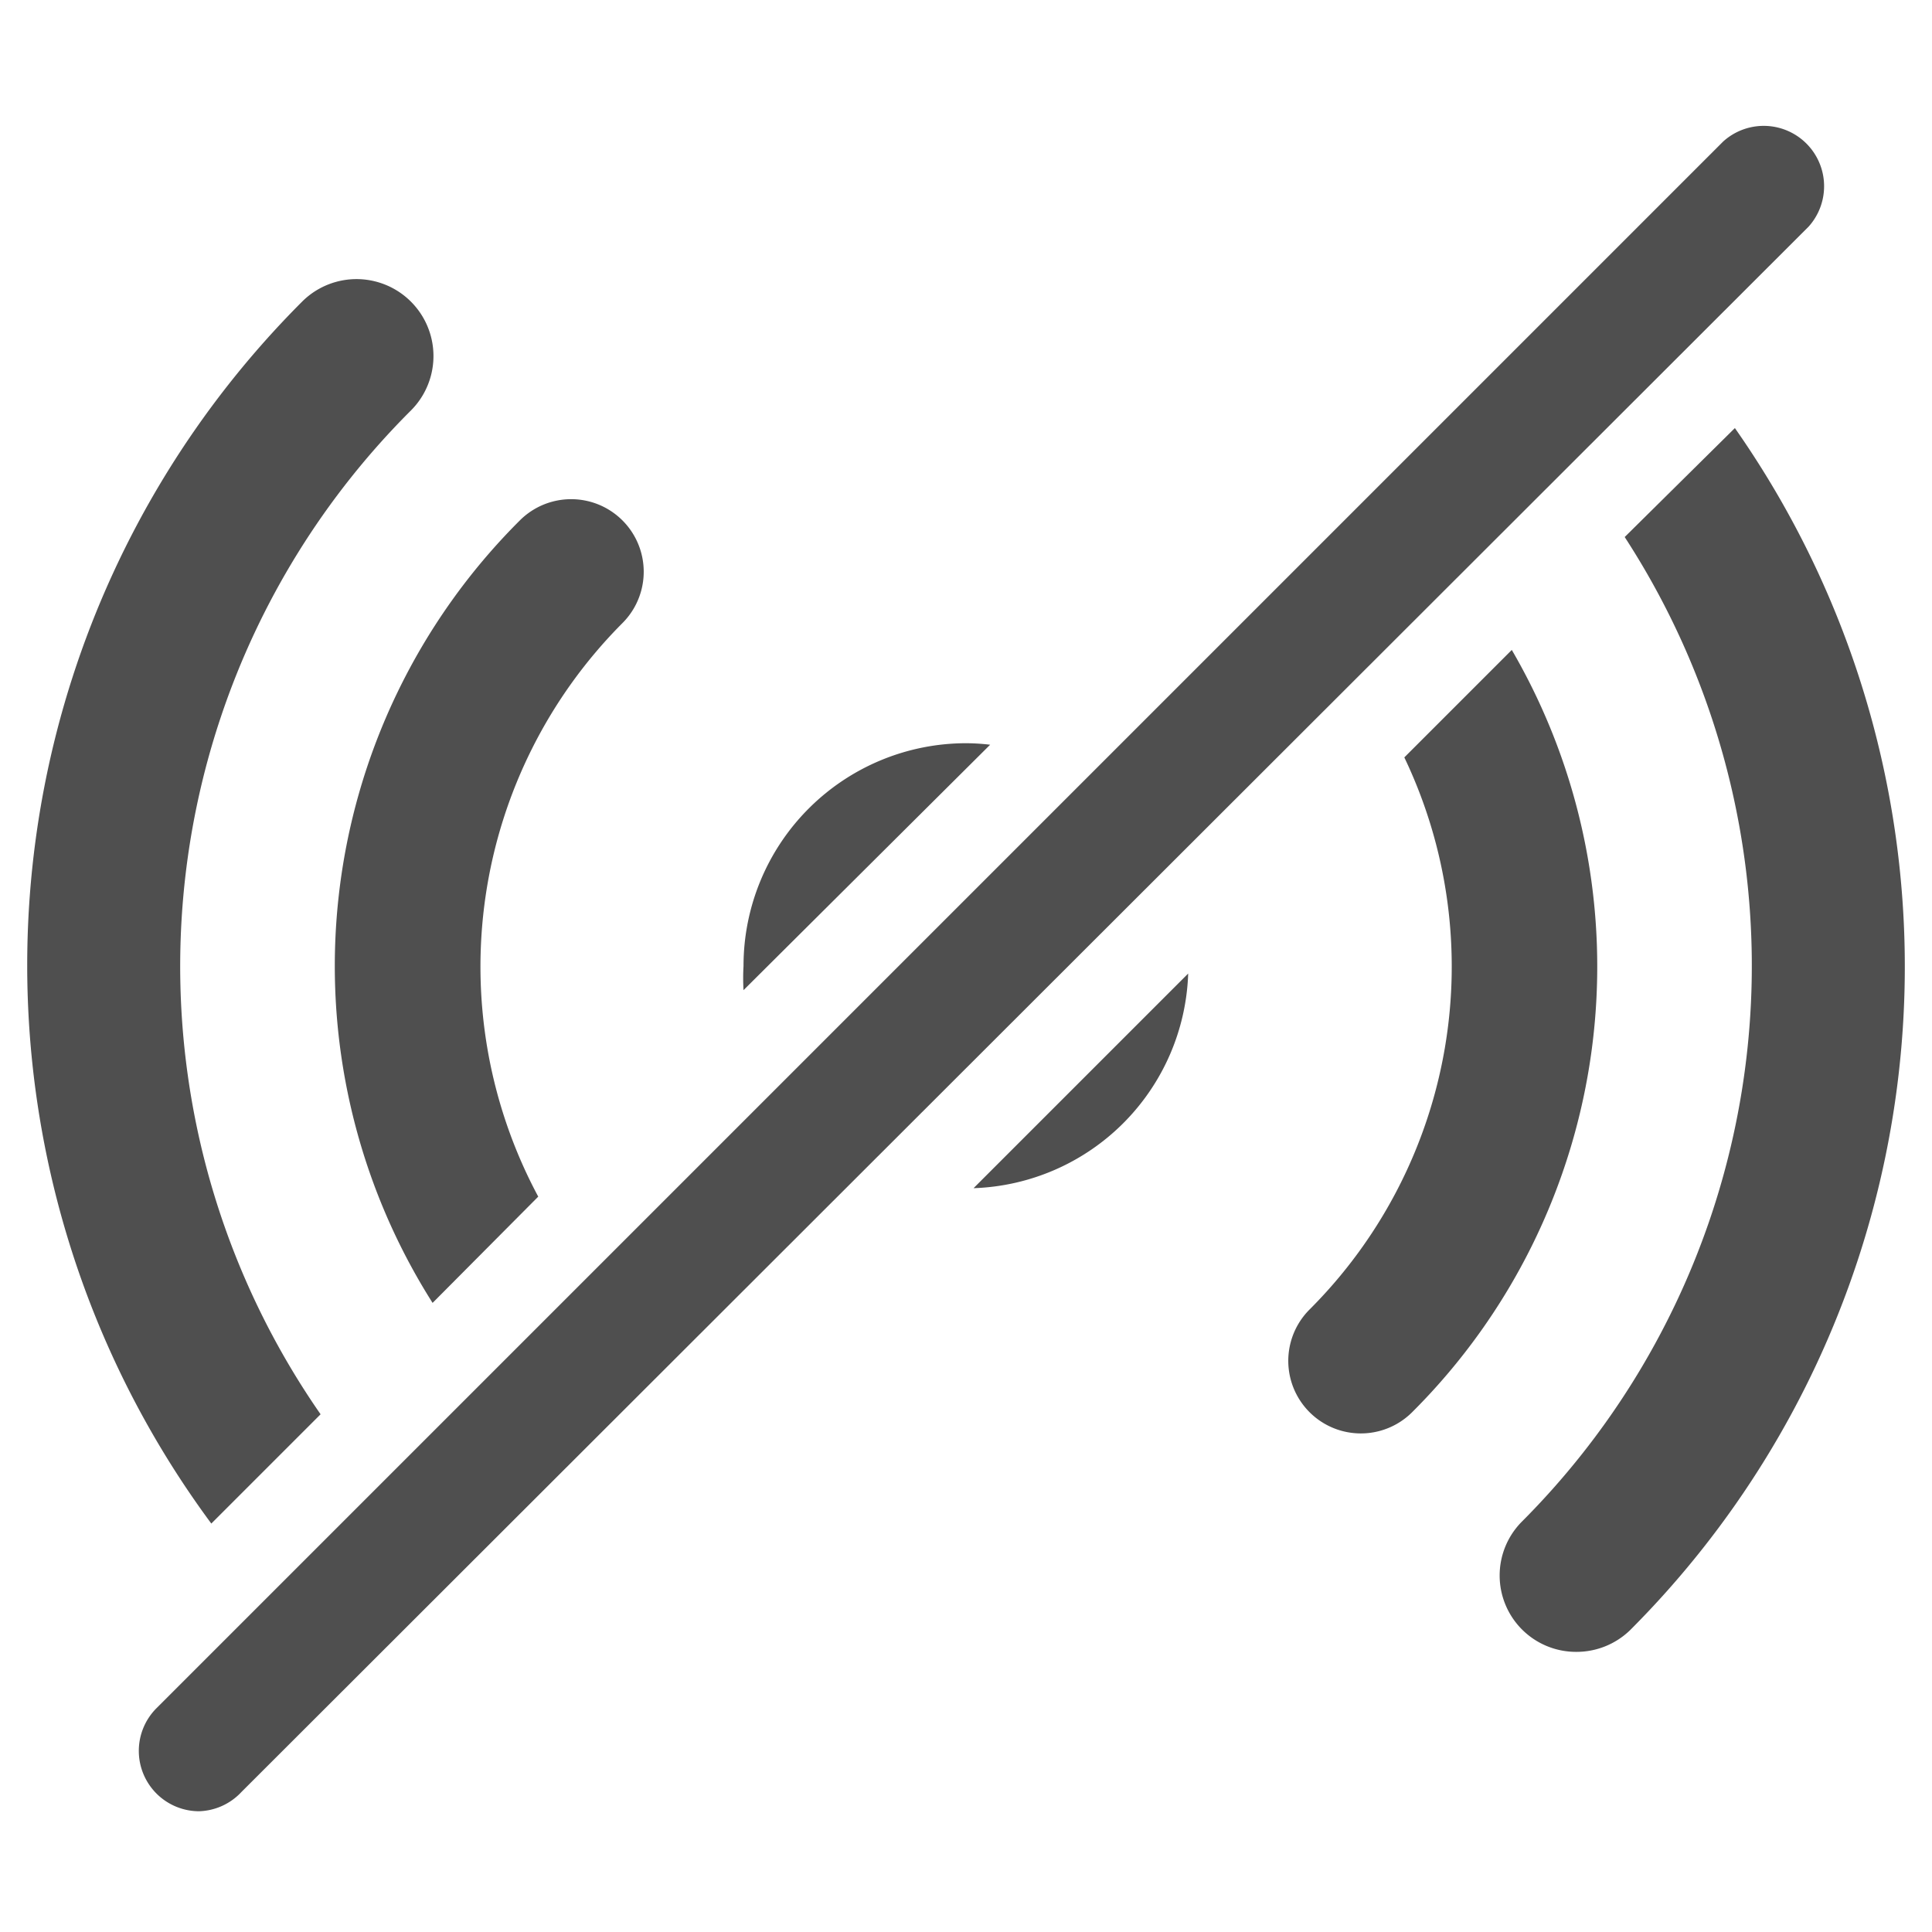 <svg xmlns="http://www.w3.org/2000/svg" viewBox="0 0 64 64"><g id="offline"><path d="M10.62,46.85a26,26,0,0,1,3-33.26A2.52,2.52,0,0,0,10,10,31.09,31.09,0,0,0,7,50.47Z" style="fill:#4f4f4f"/><path d="M6.59,60a2,2,0,0,1-1.41-3.41l51.9-51.9a2,2,0,0,1,2.83,2.82L8,59.36A2,2,0,0,1,6.59,60Z" style="fill:#4f4f4f"/><path d="M17.83,39.64a16.12,16.12,0,0,1,2.79-19,2.4,2.4,0,0,0-3.4-3.4,20.84,20.84,0,0,0-2.89,25.92Z" style="fill:#4f4f4f"/><path d="M32.8,24.67a7,7,0,0,0-.8-.05A7.38,7.38,0,0,0,24.63,32a7,7,0,0,0,0,.8Z" style="fill:#4f4f4f"/><path d="M32.25,39.36a7.36,7.36,0,0,0,7.11-7.11Z" style="fill:#4f4f4f"/><path d="M46.52,25.09a16.06,16.06,0,0,1-3.14,18.29,2.4,2.4,0,1,0,3.4,3.4,20.84,20.84,0,0,0,3.3-25.25Z" style="fill:#4f4f4f"/><path d="M53.82,17.79a26.06,26.06,0,0,1-3.41,32.62,2.53,2.53,0,0,0,1.78,4.31A2.55,2.55,0,0,0,54,54a31.09,31.09,0,0,0,3.47-39.82Z" style="fill:#4f4f4f"/></g></svg>